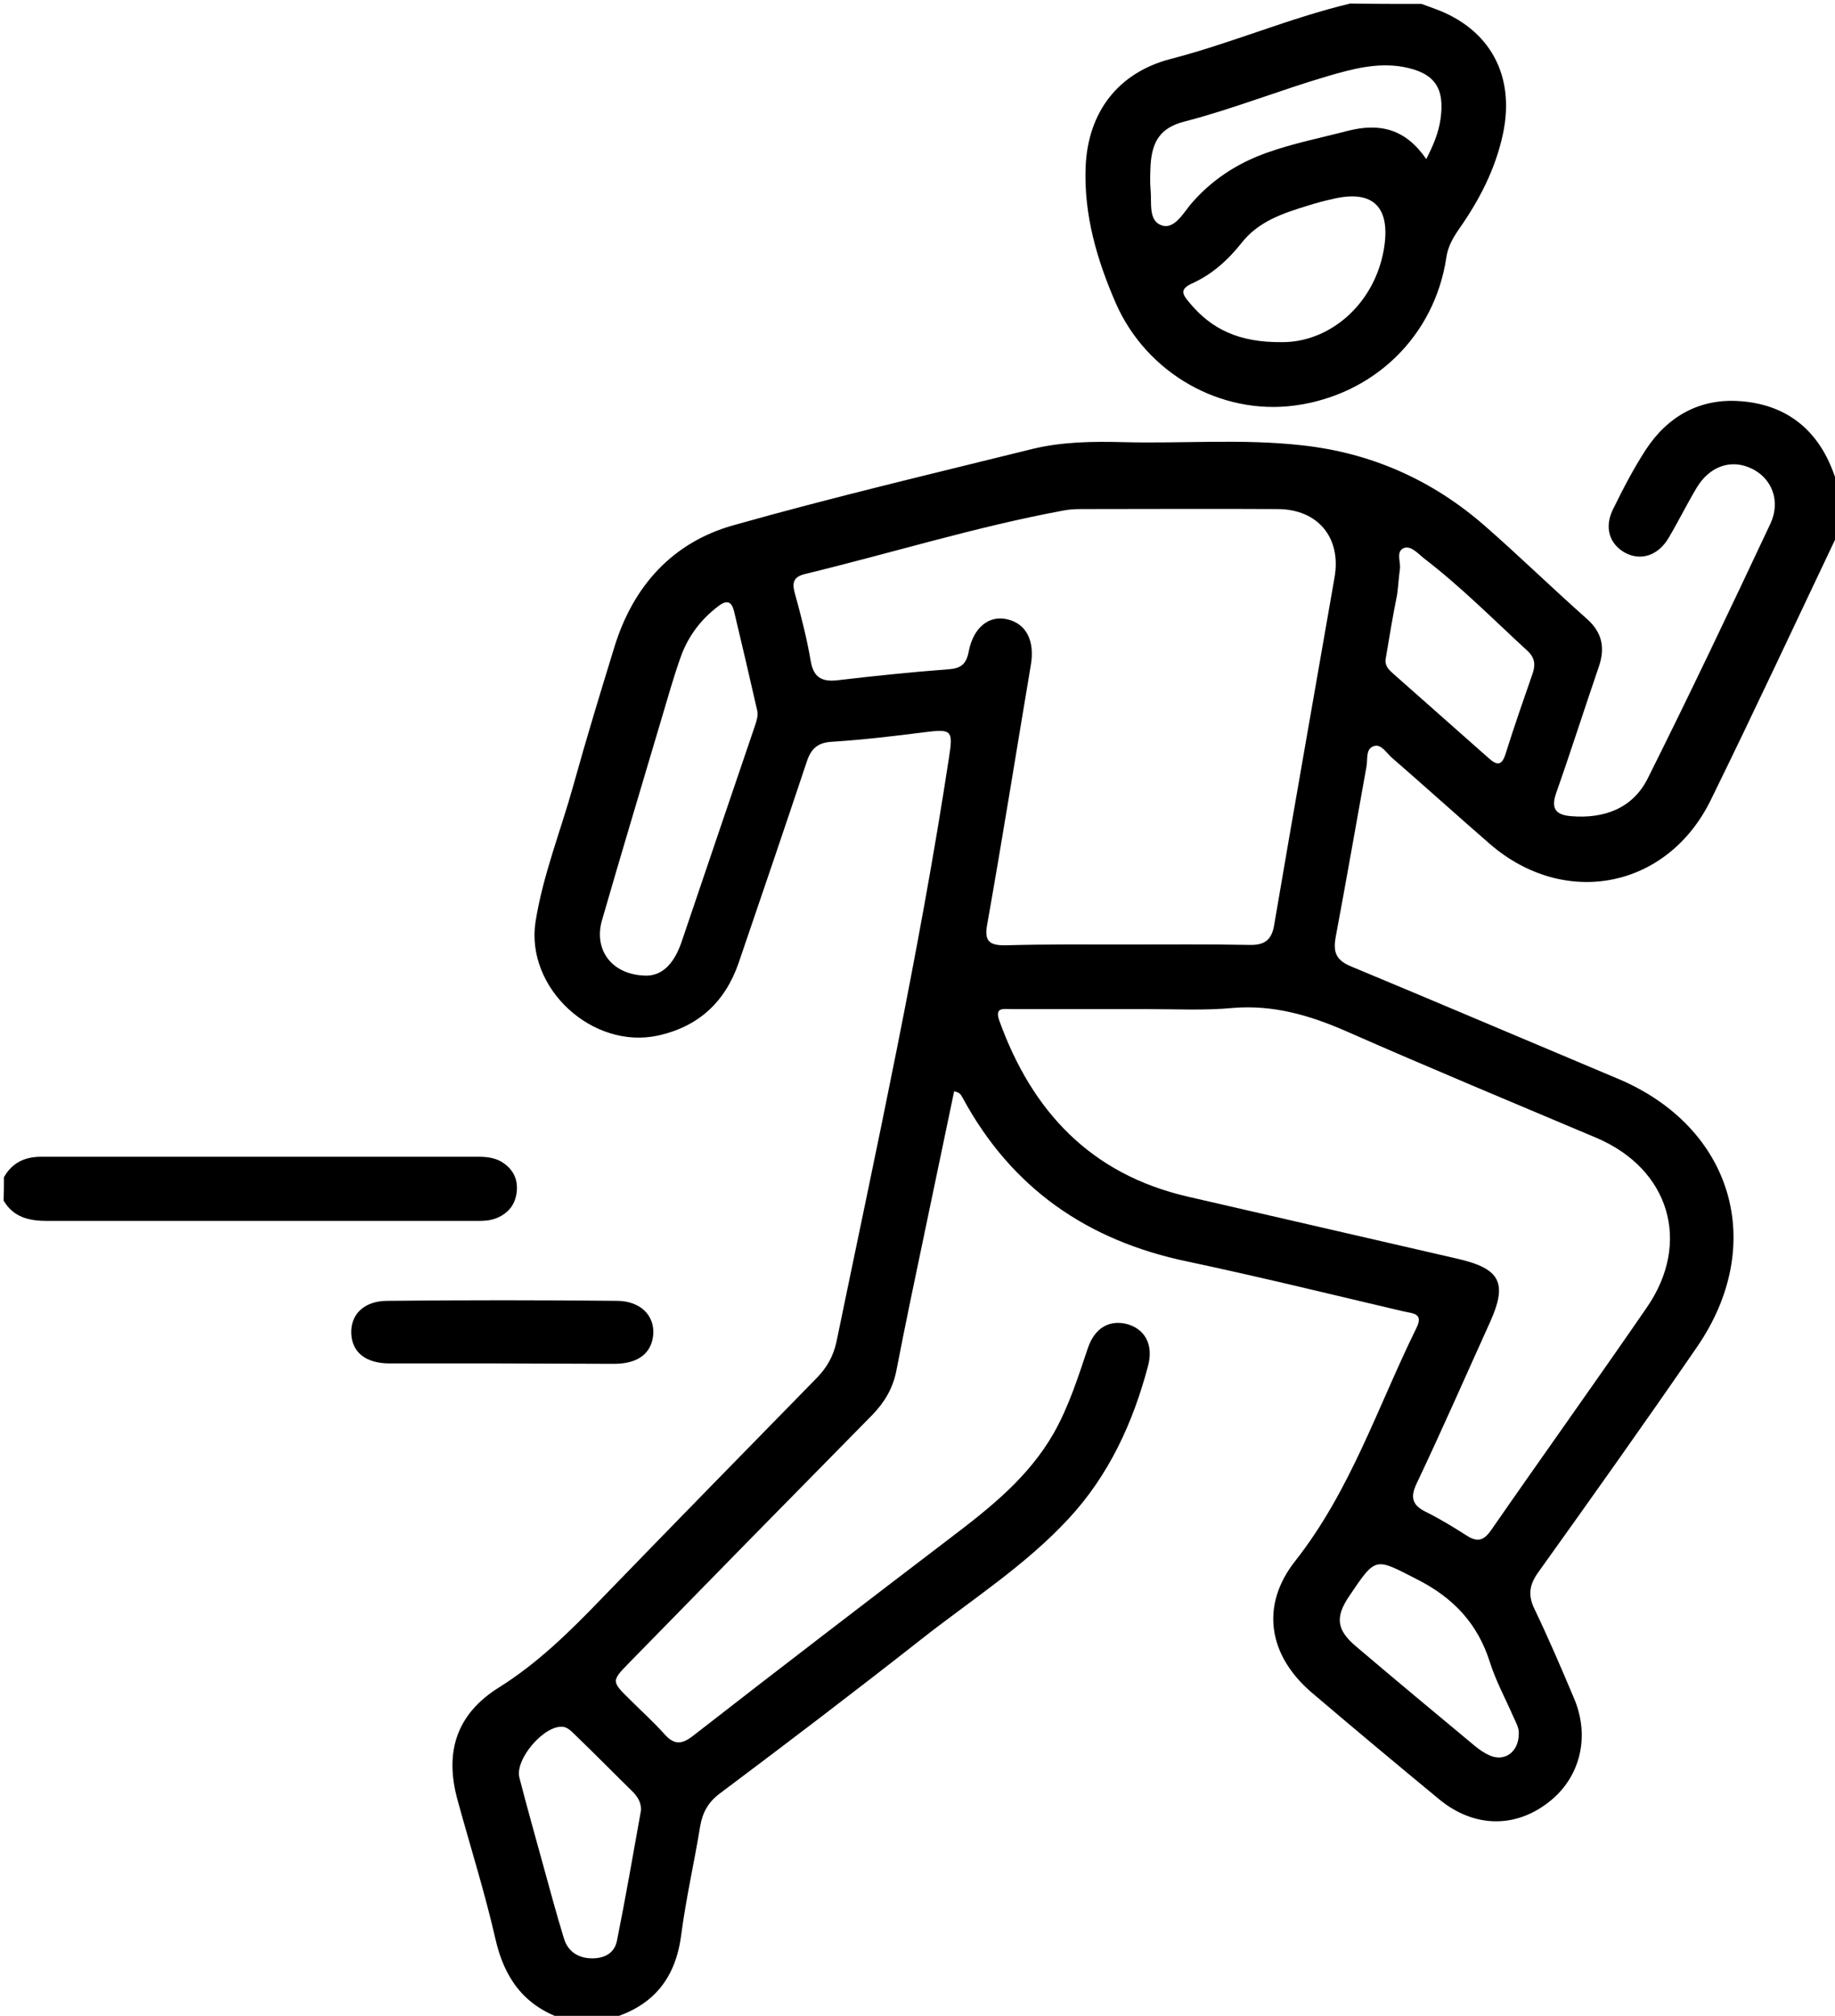 <?xml version="1.0" encoding="utf-8"?>
<!-- Generator: Adobe Illustrator 27.0.0, SVG Export Plug-In . SVG Version: 6.00 Build 0)  -->
<svg version="1.1" id="Capa_1" xmlns="http://www.w3.org/2000/svg" xmlns:xlink="http://www.w3.org/1999/xlink" x="0px" y="0px"
	 viewBox="0 0 466 512" style="enable-background:new 0 0 466 512;" xml:space="preserve">
<g id="gRmJPd.tif">
	<g>
		<path d="M467,135c-10.8,22.7-21.4,45.5-32.5,68.1c-11,22.6-37.1,27.7-56.1,11.3c-8.4-7.3-16.7-14.8-25.1-22.1
			c-1.3-1.2-2.6-3.4-4.4-2.8c-2.2,0.7-1.5,3.4-1.9,5.3c-2.6,14.4-5.1,28.8-7.8,43.2c-0.7,3.9,0.1,5.9,4,7.5
			c22.6,9.4,45.1,19,67.7,28.5c29.2,12.3,38,42.1,20,68.2c-13.2,19.2-26.7,38.2-40.3,57.2c-2.2,3.1-2.6,5.7-1,9.1
			c3.6,7.5,6.9,15.2,10.1,22.8c4.2,9.8,1.6,20.3-6.5,26.5c-8.5,6.6-18.9,6.4-27.6-0.7c-10.9-9-21.8-18.1-32.6-27.3
			c-10.9-9.4-13-22-4.1-33.3c14.1-17.9,21-39.3,30.8-59.2c1.9-3.8-1-3.7-3.2-4.2c-18.3-4.3-36.6-8.8-55-12.7
			c-25.4-5.3-44.6-18.6-57-41.5c-0.4-0.7-0.7-1.5-2.2-1.7c-2.5,11.8-4.9,23.6-7.4,35.4c-2.5,11.9-5,23.8-7.3,35.7
			c-0.9,4.4-3,7.9-6.1,11.1c-20.6,20.9-41.1,41.8-61.6,62.8c-4.7,4.8-4.7,4.8,0.2,9.6c2.8,2.8,5.8,5.5,8.5,8.5
			c2.5,2.9,4.5,2.9,7.5,0.5c21.7-16.9,43.5-33.6,65.4-50.3c10-7.6,19.7-15.3,26.1-26.5c3.9-6.9,6.2-14.3,8.7-21.7
			c1.7-4.9,5.2-7,9.5-6.1c4.8,1.1,7.3,5.2,5.7,10.9c-3.8,14.3-9.9,27.6-20.1,38.6c-11.1,12-24.8,20.7-37.5,30.7
			c-16.9,13.3-34,26.3-51.2,39.2c-2.9,2.2-4.3,4.8-4.9,8.3c-1.5,9.2-3.6,18.3-4.8,27.5c-1.4,11-7,18-17.6,21.2c-4.3,0-8.7,0-13,0
			c-9.5-3.4-14.4-10.4-16.6-20.2c-2.7-11.8-6.4-23.5-9.6-35.2c-3.4-12.3-0.2-21.9,10.5-28.6c9.9-6.2,18-14.2,26-22.5
			c18.2-18.8,36.5-37.5,54.8-56.2c2.5-2.6,4.1-5.4,4.9-9c10.2-49.4,21-98.6,28.6-148.5c1.1-7,0.7-7.3-6.4-6.4
			c-7.8,1-15.5,1.9-23.3,2.4c-3.6,0.2-5.3,1.7-6.4,5c-5.7,17.1-11.5,34.1-17.3,51.1c-3.4,9.9-10.1,16.2-20.4,18.5
			c-16.7,3.7-33.8-12-31.2-28.9c1.9-11.9,6.4-23.1,9.6-34.6c3.3-11.9,6.9-23.7,10.5-35.4c4.8-15.4,14.8-26.4,30.2-30.7
			c25.1-7.1,50.6-13.1,76-19.4c7.5-1.8,15.2-1.9,22.9-1.7c15.1,0.4,30.3-0.9,45.4,0.8c17.6,1.9,33.1,8.8,46.4,20.4
			c8.8,7.7,17.1,15.8,25.9,23.6c4.1,3.6,4.8,7.6,3,12.6c-3.6,10.5-7,21.2-10.7,31.7c-1.4,4-0.1,5.6,3.8,5.9c8.4,0.7,15.6-2,19.4-9.5
			c10.7-21.4,21-43.1,31.2-64.8c2.7-5.8,0.3-11.6-4.8-14c-5.2-2.5-10.7-0.6-14,5c-2.5,4.2-4.6,8.5-7.1,12.7c-2.7,4.5-7.1,5.8-11,3.7
			c-4-2.2-5.4-6.5-3-11.2c2.5-5.1,5.1-10.1,8.2-14.9c5.6-8.6,13.8-13.2,24.1-12.4c11,0.8,19,6.6,23.2,17.1c0.5,1.2,0.9,2.5,1.4,3.7
			C467,127,467,131,467,135z M286.3,239.9c10.3,0,20.7-0.1,31,0.1c3.9,0.1,5.7-1.3,6.3-5.2c5-29.4,10.2-58.7,15.3-88.1
			c1.8-10.1-4.2-17.4-14.5-17.4c-16.7-0.1-33.3,0-50,0c-1.5,0-3,0.1-4.5,0.4c-22.1,4.1-43.6,10.8-65.5,16.1
			c-2.8,0.7-3.3,2.1-2.6,4.7c1.6,5.8,3.1,11.6,4.1,17.5c0.7,4,2.8,5.2,6.6,4.8c9.4-1.1,18.9-2.1,28.3-2.8c3.2-0.2,4.6-1.3,5.2-4.5
			c1.2-6.2,5.2-9.3,9.8-8.2c4.8,1.1,7,5.4,6,11.5c-3.7,22-7.2,44-11.1,66c-0.8,4.3,0.6,5.3,4.5,5.3
			C265.6,239.8,276,239.9,286.3,239.9z M291.3,256.3c-11.5,0-23,0-34.5,0c-1.9,0-4.3-0.6-3,3c8.3,23,23.2,38.9,47.7,44.6
			c22.9,5.3,45.7,10.5,68.6,15.8c10.9,2.5,12.8,6.1,8.3,16.1c-6.2,13.7-12.2,27.4-18.6,40.9c-1.8,3.7-1.1,5.7,2.5,7.4
			c3.6,1.8,7,3.9,10.3,6c2.7,1.7,4.3,1.1,6.1-1.5c13.1-18.9,26.5-37.6,39.5-56.5c11.4-16.5,5.8-35.2-12.8-43.1
			c-21.3-9-42.7-17.9-63.8-27.2c-9.2-4-18.3-6.6-28.4-5.8C305.9,256.7,298.6,256.3,291.3,256.3z M164.3,247.8
			c4.3-0.1,7.1-3.6,8.8-8.6c6.2-18.3,12.4-36.6,18.6-54.8c0.4-1.2,0.9-2.7,0.6-3.9c-1.9-8.4-3.9-16.9-5.9-25.3
			c-0.6-2.4-1.8-2.9-3.9-1.3c-4.4,3.3-7.6,7.5-9.5,12.6c-2,5.5-3.5,11.1-5.2,16.7c-5,16.9-10.1,33.8-15,50.8
			C150.8,241.5,155.6,247.8,164.3,247.8z M162.8,459.7c0-1.9-0.8-3.2-2-4.5c-5.1-5-10.1-10.1-15.3-15.1c-0.7-0.7-1.6-1.4-2.5-1.5
			c-4.7-0.6-12.3,8.2-11.1,12.9c1.9,7.4,4,14.8,6,22.1c1.7,6.2,3.4,12.5,5.3,18.7c1,3.4,3.7,5.1,7.2,5.1c3.1,0,5.7-1.3,6.3-4.6
			C158.9,481.9,160.8,470.8,162.8,459.7z M351.9,167.3c-0.3,1.8,0.8,2.8,1.9,3.8c8.1,7.2,16.2,14.3,24.3,21.5c2.1,1.9,3.3,1.8,4.2-1
			c2.2-7,4.6-13.9,7-20.8c0.7-2.2,0.3-3.9-1.3-5.4c-8.7-8-17-16.4-26.4-23.6c-1.5-1.2-3.3-3.3-5.1-2.6c-2.1,0.9-0.7,3.6-1,5.4
			c-0.3,2.1-0.4,4.3-0.7,6.4C353.7,156.5,352.8,161.9,351.9,167.3z M385.7,440.3c0.1-1.3-0.7-2.8-1.4-4.3c-2-4.6-4.4-9-5.9-13.7
			c-3.1-9.9-9.3-16.5-18.6-21.2c-10.6-5.4-10.3-5.9-17.1,4.2c-3.7,5.4-3.3,8.7,1.7,12.9c10,8.5,20.1,16.9,30.2,25.3
			c1.1,0.9,2.4,1.8,3.8,2.4C382.1,447.5,385.7,445,385.7,440.3z"/>
		<path d="M361,1c1.1,0.4,2.2,0.8,3.3,1.2c14.1,5.1,20.5,17,17.4,31.7c-1.9,9-6,16.9-11.2,24.3c-1.5,2.2-2.8,4.4-3.2,7.2
			c-3,20-18.4,34.9-38.5,37.6c-18.6,2.5-37.5-8-45.4-25.9c-4.8-11-8.2-22.5-7.7-34.8c0.6-13.8,8.2-23.8,21.5-27.3
			c15.5-4,30.2-10.4,45.7-14.1C349,1,355,1,361,1z M325.5,86.9c12,0.1,23.4-9.4,25.9-23.4c1.9-10.8-2.6-15.4-12.8-13
			c-2.3,0.5-4.5,1.1-6.7,1.8c-6.2,1.9-12.4,4-16.6,9.4c-3.5,4.4-7.5,8-12.6,10.3c-3.3,1.5-2.3,2.9-0.7,4.8
			C307.6,83.6,314.6,87,325.5,86.9z M362.2,40.4c1.9-3.7,3.1-6.7,3.6-10c1.2-8.1-1.5-11.9-9.4-13.4c-6.6-1.2-12.9,0.5-19.1,2.3
			c-12.3,3.6-24.2,8.4-36.6,11.6c-5.8,1.5-8.1,4.8-8.5,10.9c-0.1,2.2-0.2,4.3,0,6.5c0.3,3.2-0.6,7.7,2.7,8.9
			c3.1,1.2,5.4-2.7,7.3-5.1c5.3-6.3,11.9-10.6,19.5-13.3c6.7-2.4,13.8-3.8,20.7-5.6C350.4,31.2,356.9,32.7,362.2,40.4z"/>
		<path d="M1,299c2.1-3.7,5.3-5.2,9.5-5.2c37,0,73.9,0,110.9,0c2.4,0,4.7,0.3,6.6,1.7c2.5,1.8,3.6,4.3,3.2,7.4
			c-0.4,3.1-2.1,5.2-4.9,6.4c-2,0.9-4.2,0.8-6.4,0.8c-36,0-71.9,0-107.9,0c-4.6,0-8.6-0.9-11.1-5.2C1,303,1,301,1,299z"/>
		<path d="M127.4,346.3c-9.5,0-19,0-28.4,0c-6.1,0-9.6-2.8-9.8-7.6c-0.2-4.7,3.1-8.3,9.2-8.3c19.5-0.2,38.9-0.2,58.4,0
			c6,0.1,9.4,3.8,9.1,8.5c-0.4,4.8-3.8,7.5-10,7.5C146.4,346.4,136.9,346.3,127.4,346.3z"/>
	</g>
</g>
</svg>
